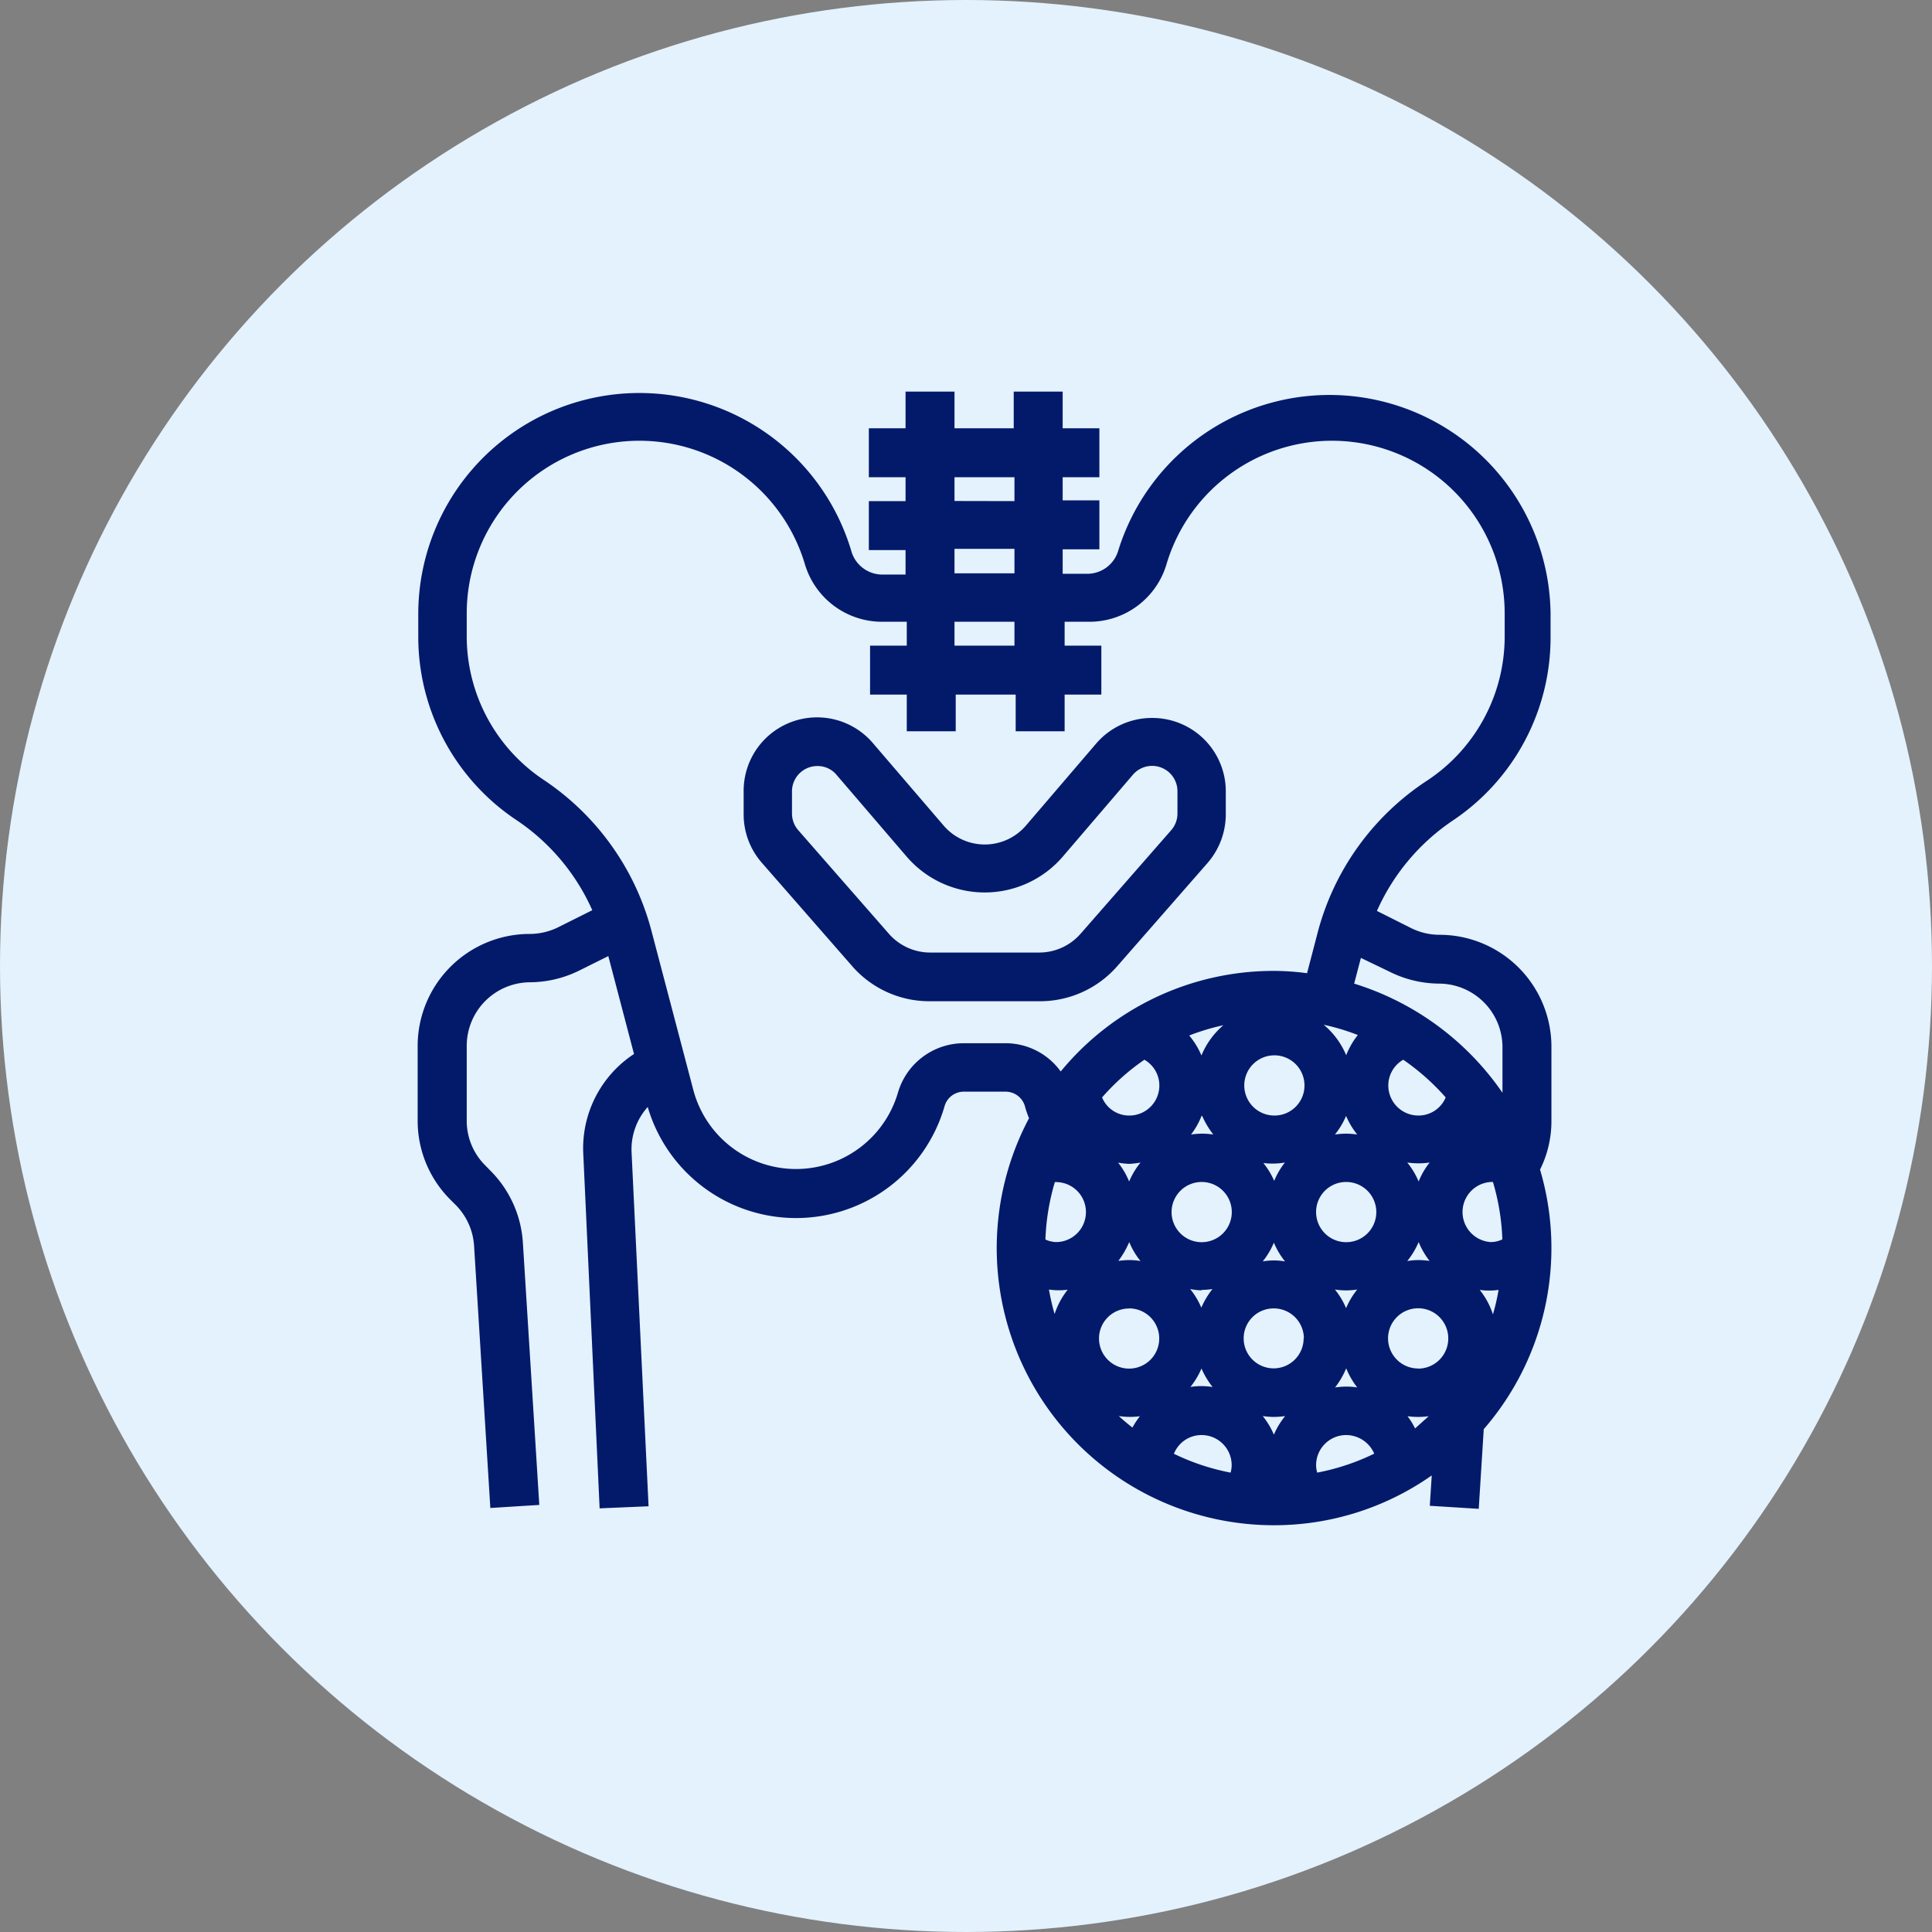 <svg xmlns="http://www.w3.org/2000/svg" viewBox="0 0 157.88 157.88"><rect x="0" y="0" width="157.88" height="157.88" fill="#808080" stroke="none"/><defs><style>.cls-1{fill:#e3f2fd;}.cls-2{fill:#031a6b;}</style></defs><title>boneDensity</title><g id="Layer_2" data-name="Layer 2"><g id="art"><circle class="cls-1" cx="78.94" cy="78.94" r="78.94"/><path class="cls-2" d="M118.71,67.06a18,18,0,0,0,8-15V50.15A18.07,18.07,0,0,0,91.38,45a2.64,2.64,0,0,1-2.54,1.89h-2v-2h3v-4h-3V39h3V35h-3v-3h-4v3H78v-3h-4v3h-3v4h3v1.95h-3v4h3v2h-2A2.64,2.64,0,0,1,69.56,45a18.07,18.07,0,0,0-35.38,5.19V52a18,18,0,0,0,8,15,17.32,17.32,0,0,1,6.22,7.38l-2.8,1.4a5.27,5.27,0,0,1-2.32.54,9.16,9.16,0,0,0-9.15,9.15v6.1a9.1,9.1,0,0,0,2.68,6.47l.42.42a5.2,5.2,0,0,1,1.51,3.34l1.33,21.43,4-.25-1.34-21.42a9.13,9.13,0,0,0-2.66-5.9l-.41-.42a5.13,5.13,0,0,1-1.52-3.67v-6.1a5.2,5.2,0,0,1,5.19-5.2,9.21,9.21,0,0,0,4.09-1l2.29-1.14,2.1,8-.09.06a9.22,9.22,0,0,0-4.06,8L49,123.26l4-.17L51.61,94.14a5.19,5.19,0,0,1,1.32-3.68,12.63,12.63,0,0,0,24.26-.07,1.63,1.63,0,0,1,1.57-1.18h3.42a1.64,1.64,0,0,1,1.57,1.17,8,8,0,0,0,.34,1,22.65,22.65,0,0,0,20,33.26A22.39,22.39,0,0,0,117,120.57l-.16,2.48,4,.25.41-6.51a22.57,22.57,0,0,0,4.6-21.21,8.9,8.9,0,0,0,.93-3.94v-6.1a9.15,9.15,0,0,0-9.14-9.15,5.22,5.22,0,0,1-2.33-.55l-2.79-1.4A17.44,17.44,0,0,1,118.71,67.06ZM78,40.94V39h4.9v1.95Zm0,5.91v-2h4.9v2Zm0,5.91V50.81h4.9v1.95Zm35.5,26.62a9.21,9.21,0,0,0,4.09,1,5.2,5.2,0,0,1,5.19,5.2v3.72a22.94,22.94,0,0,0-12.12-8.92l.55-2.1Zm-26.24,26a6.4,6.4,0,0,0-1.08,2,18.21,18.21,0,0,1-.46-2A5.65,5.65,0,0,0,87.28,105.39Zm28.64,6.45a2.46,2.46,0,1,1,2.45-2.46A2.46,2.46,0,0,1,115.92,111.84Zm-22.74,3.89a6.64,6.64,0,0,0-.62.94c-.38-.3-.75-.61-1.11-.94A6.26,6.26,0,0,0,93.18,115.73Zm-.89-8.8a2.46,2.46,0,1,1-2.46,2.45A2.45,2.45,0,0,1,92.29,106.93Zm14.26,2.45a2.45,2.45,0,1,1-2.45-2.45A2.46,2.46,0,0,1,106.55,109.38ZM90.06,89.68a18.36,18.36,0,0,1,3.46-3.08,2.43,2.43,0,0,1,1.22,2.11,2.45,2.45,0,0,1-2.45,2.45A2.39,2.39,0,0,1,90.06,89.68Zm20,6.91A2.46,2.46,0,1,1,107.55,99,2.45,2.45,0,0,1,110,96.59Zm-11.82,0A2.46,2.46,0,1,1,95.74,99,2.46,2.46,0,0,1,98.19,96.59Zm5.91-5.43a2.46,2.46,0,1,1,2.45-2.45A2.45,2.45,0,0,1,104.1,91.16Zm0,5.4a6.32,6.32,0,0,0-.91-1.52A5.95,5.95,0,0,0,105,95,6.32,6.32,0,0,0,104.1,96.56Zm-5.91-5.37a7,7,0,0,0,.91,1.52,6.71,6.71,0,0,0-.91-.07,6.84,6.84,0,0,0-.91.07A6.32,6.32,0,0,0,98.19,91.19ZM104.1,103a5.5,5.5,0,0,0-.91.08,6.38,6.38,0,0,0,.91-1.53,6.38,6.38,0,0,0,.91,1.53A5.5,5.5,0,0,0,104.1,103ZM110,92.64a6.71,6.71,0,0,0-.91.07,6.32,6.32,0,0,0,.91-1.52,6.32,6.32,0,0,0,.91,1.52A6.84,6.84,0,0,0,110,92.64ZM98.18,86.25a6.41,6.41,0,0,0-1-1.63,18.61,18.61,0,0,1,2.79-.84A6.52,6.52,0,0,0,98.18,86.25Zm-5.89,8.86A6.84,6.84,0,0,0,93.2,95a6.58,6.58,0,0,0-.93,1.55,6.1,6.1,0,0,0-.9-1.54A7,7,0,0,0,92.29,95.11ZM115,95a6.48,6.48,0,0,0,1.83,0,6,6,0,0,0-.9,1.55A6.44,6.44,0,0,0,115,95Zm-5-8.79a6.52,6.52,0,0,0-1.83-2.47,18.27,18.27,0,0,1,2.79.84A6.41,6.41,0,0,0,110,86.25Zm-11.83,19.2a6.71,6.71,0,0,0,.91-.07,6.66,6.66,0,0,0-.91,1.52,6.32,6.32,0,0,0-.91-1.52A6.84,6.84,0,0,0,98.19,105.45Zm0,6.39a6.62,6.62,0,0,0,.92,1.54,6.71,6.71,0,0,0-.91-.07,5.46,5.46,0,0,0-.9.07A6.57,6.57,0,0,0,98.18,111.84ZM110,106.9a6.32,6.32,0,0,0-.91-1.52,6.71,6.71,0,0,0,.91.07,6.84,6.84,0,0,0,.91-.07A6.32,6.32,0,0,0,110,106.9Zm5.91-15.74a2.46,2.46,0,0,1-2.46-2.45,2.43,2.43,0,0,1,1.22-2.11,18.82,18.82,0,0,1,3.47,3.08A2.41,2.41,0,0,1,115.92,91.16ZM86.2,96.6a2.45,2.45,0,1,1,.18,4.9,2.2,2.2,0,0,1-.95-.21A18.77,18.77,0,0,1,86.2,96.6Zm6.08,4.9a6.22,6.22,0,0,0,.92,1.55,5.5,5.5,0,0,0-.91-.08,6.56,6.56,0,0,0-.9.07A7.35,7.35,0,0,0,92.28,101.5Zm10.91,14.22a6.84,6.84,0,0,0,.91.07,7,7,0,0,0,.92-.07,6.36,6.36,0,0,0-.92,1.52A6.32,6.32,0,0,0,103.19,115.72Zm6.83-3.88a6.57,6.57,0,0,0,.89,1.54,5.46,5.46,0,0,0-.9-.07,6.84,6.84,0,0,0-.91.07A6.62,6.62,0,0,0,110,111.84Zm6.73,3.89c-.36.33-.73.65-1.11,1a6.21,6.21,0,0,0-.62-1A6.26,6.26,0,0,0,116.75,115.73Zm-.82-14.23a6.57,6.57,0,0,0,.89,1.54,6.82,6.82,0,0,0-.9-.07,5.62,5.62,0,0,0-.92.08A6.58,6.58,0,0,0,115.93,101.5Zm6.53,3.91a17,17,0,0,1-.46,2,6.25,6.25,0,0,0-1.08-2A5.65,5.65,0,0,0,122.46,105.41Zm-.64-3.91a2.46,2.46,0,0,1,0-4.91H122a18.62,18.62,0,0,1,.77,4.69A2.2,2.2,0,0,1,121.82,101.5ZM107.7,76.12l-.89,3.41a20.51,20.51,0,0,0-2.71-.19,22.51,22.51,0,0,0-17.42,8.22,5.56,5.56,0,0,0-4.5-2.31H78.76a5.61,5.61,0,0,0-5.37,4,8.68,8.68,0,0,1-16.73-.17l-3.42-13a21.36,21.36,0,0,0-8.81-12.35A14.1,14.1,0,0,1,38.14,52V50.15a14.11,14.11,0,0,1,27.63-4.06,6.58,6.58,0,0,0,6.33,4.72h2v1.95h-3v4h3v3h4v-3h4.9v3h4v-3h3v-4h-3V50.81h2a6.57,6.57,0,0,0,6.33-4.72,14.11,14.11,0,0,1,27.63,4.06V52a14.11,14.11,0,0,1-6.28,11.75A21.31,21.31,0,0,0,107.7,76.12Zm-9.51,41.15a2.46,2.46,0,0,1,2.46,2.45,2.16,2.16,0,0,1-.09.62,18.53,18.53,0,0,1-4.63-1.54A2.43,2.43,0,0,1,98.19,117.27Zm14.11,1.52a18.5,18.5,0,0,1-4.66,1.55,2.16,2.16,0,0,1-.09-.62,2.46,2.46,0,0,1,2.46-2.45A2.51,2.51,0,0,1,112.3,118.79Z"/><path class="cls-2" d="M94.15,58.67a6,6,0,0,0-4.58,2.1l-5.72,6.68a4.43,4.43,0,0,1-6.75,0l-5.73-6.68a6,6,0,0,0-10.6,3.92v1.82a6,6,0,0,0,1.49,4L69.68,79A8.37,8.37,0,0,0,76,81.82h8.94A8.39,8.39,0,0,0,91.26,79l7.42-8.48a6.08,6.08,0,0,0,1.49-4V64.69A6,6,0,0,0,94.15,58.67Zm-29.43,6a2.07,2.07,0,0,1,2.07-2.07,2,2,0,0,1,1.57.72L74.09,70a8.41,8.41,0,0,0,12.76,0l5.72-6.68a2.07,2.07,0,0,1,3.65,1.34v1.82a2.07,2.07,0,0,1-.51,1.36l-7.42,8.48a4.49,4.49,0,0,1-3.35,1.52H76a4.49,4.49,0,0,1-3.35-1.52l-7.42-8.48a2.07,2.07,0,0,1-.51-1.36Z"/></g></g></svg>